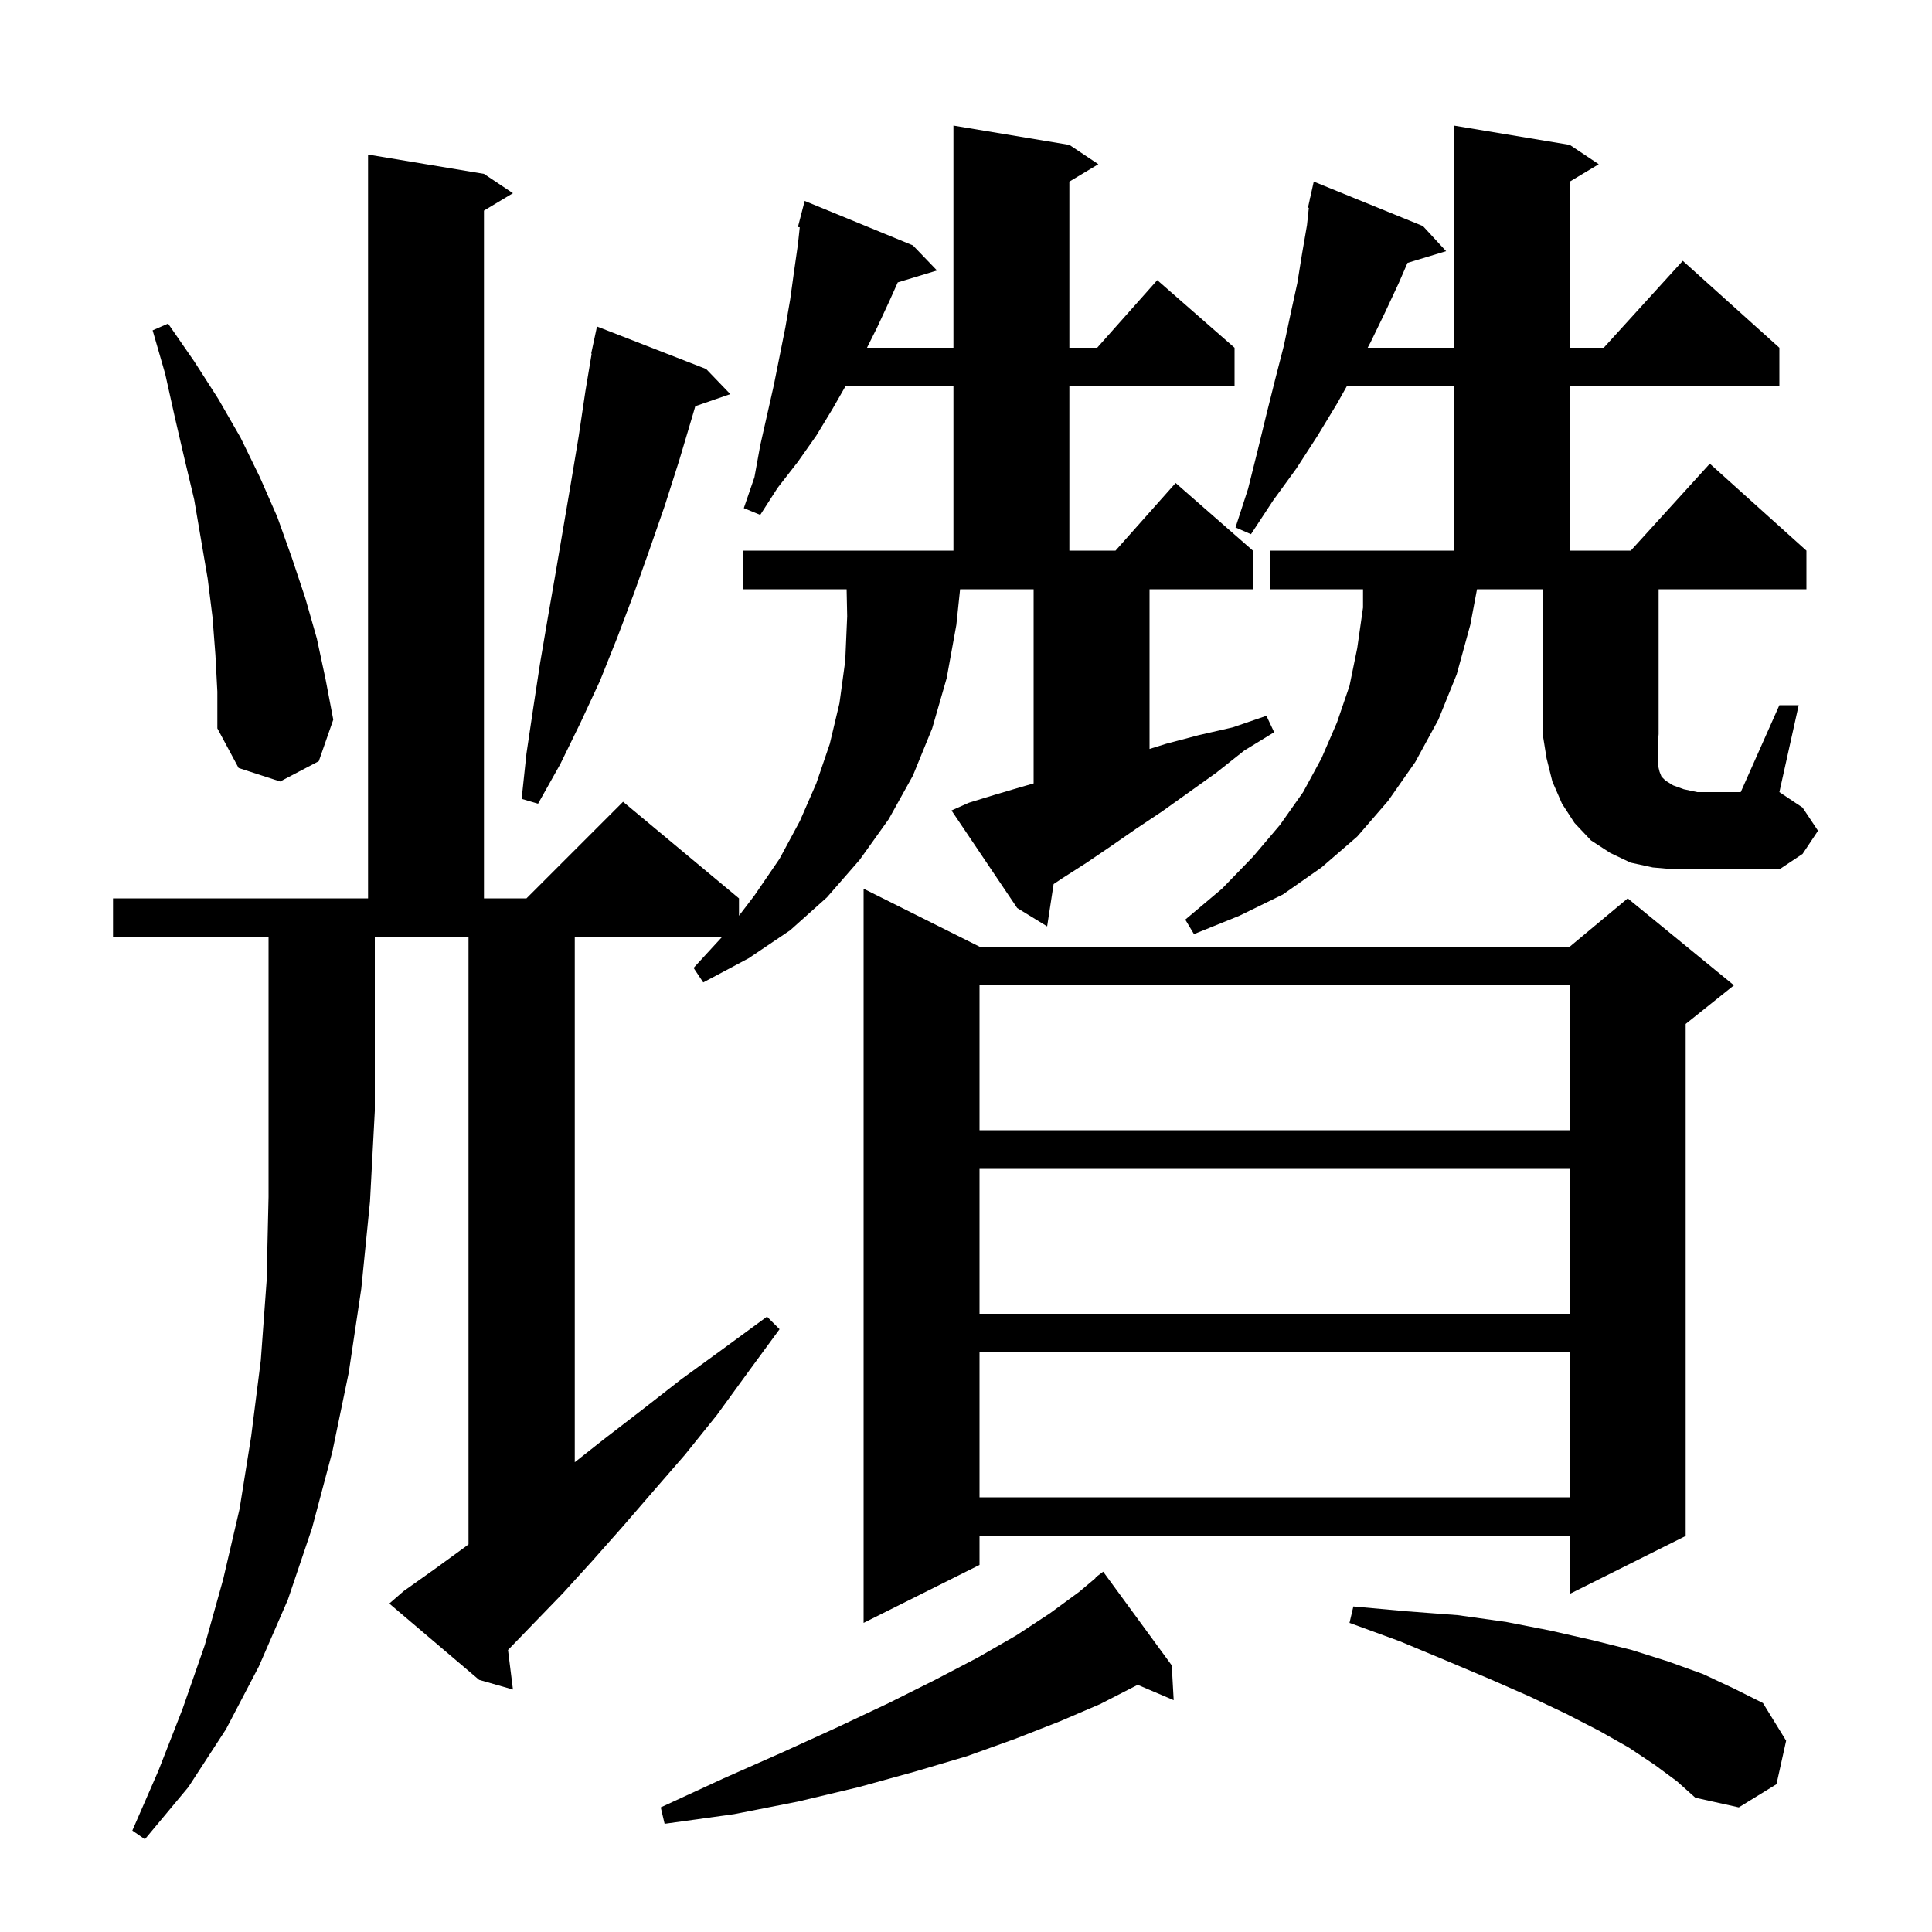 <svg xmlns="http://www.w3.org/2000/svg" xmlns:xlink="http://www.w3.org/1999/xlink" version="1.1" baseProfile="full" viewBox="0 0 200 200" width="200" height="200"><g fill="currentColor"><path d="M 11.7 97.0 L 11.7 93.0 L 38.1 93.0 L 38.1 16.0 L 50.1 18.0 L 53.1 20.0 L 50.1 21.8 L 50.1 93.0 L 54.5 93.0 L 64.5 83.0 L 76.5 93.0 L 76.5 94.797 L 78.1 92.7 L 80.7 88.9 L 82.8 85.0 L 84.5 81.1 L 85.9 77.0 L 86.9 72.8 L 87.5 68.4 L 87.7 63.8 L 87.642 61.0 L 76.9 61.0 L 76.9 57.0 L 98.7 57.0 L 98.7 40.0 L 87.514 40.0 L 86.2 42.3 L 84.5 45.1 L 82.6 47.8 L 80.5 50.5 L 78.7 53.3 L 77.0 52.6 L 78.1 49.4 L 78.7 46.1 L 80.1 39.9 L 81.3 33.9 L 81.8 31.0 L 82.2 28.1 L 82.6 25.3 L 82.79 23.53 L 82.6 23.5 L 83.3 20.8 L 94.5 25.4 L 97.0 28.0 L 92.937 29.233 L 92.1 31.1 L 90.8 33.9 L 89.75 36.0 L 98.7 36.0 L 98.7 13.0 L 110.7 15.0 L 113.7 17.0 L 110.7 18.8 L 110.7 36.0 L 113.578 36.0 L 119.8 29.0 L 127.8 36.0 L 127.8 40.0 L 110.7 40.0 L 110.7 57.0 L 115.478 57.0 L 121.7 50.0 L 129.7 57.0 L 129.7 61.0 L 119.0 61.0 L 119.0 77.531 L 120.7 77.0 L 124.1 76.1 L 127.6 75.3 L 131.1 74.1 L 131.9 75.8 L 128.8 77.7 L 125.9 80.0 L 120.3 84.0 L 117.6 85.8 L 115.0 87.6 L 112.5 89.3 L 110.0 90.9 L 109.069 91.521 L 108.4 95.9 L 105.3 94.0 L 98.5 83.9 L 100.3 83.1 L 102.9 82.3 L 105.6 81.5 L 107.0 81.1 L 107.0 61.0 L 99.389 61.0 L 99.0 64.7 L 98.0 70.2 L 96.5 75.4 L 94.5 80.3 L 92.0 84.8 L 89.0 89.0 L 85.6 92.9 L 81.8 96.3 L 77.5 99.2 L 72.8 101.7 L 71.8 100.2 L 74.741 97.0 L 59.5 97.0 L 59.5 151.368 L 62.5 149.0 L 66.4 146.0 L 70.5 142.8 L 74.9 139.6 L 79.4 136.3 L 80.7 137.6 L 77.4 142.1 L 74.2 146.5 L 70.9 150.6 L 67.6 154.4 L 64.4 158.1 L 61.3 161.6 L 58.3 164.9 L 55.3 168.0 L 52.588 170.805 L 53.1 174.9 L 49.6 173.9 L 40.3 166.0 L 41.8 164.7 L 44.9 162.5 L 48.2 160.1 L 48.5 159.871 L 48.5 97.0 L 38.8 97.0 L 38.8 115.0 L 38.3 124.4 L 37.4 133.4 L 36.1 142.1 L 34.4 150.3 L 32.3 158.2 L 29.8 165.6 L 26.8 172.5 L 23.4 179.0 L 19.5 185.0 L 15.0 190.4 L 13.7 189.5 L 16.4 183.3 L 18.9 176.9 L 21.2 170.3 L 23.1 163.5 L 24.8 156.2 L 26.0 148.7 L 27.0 140.8 L 27.6 132.6 L 27.8 123.9 L 27.8 97.0 Z M 121.3 172.4 L 121.5 176.0 L 117.774 174.413 L 113.9 176.4 L 109.7 178.2 L 105.1 180.0 L 100.1 181.8 L 94.7 183.4 L 88.9 185.0 L 82.6 186.5 L 76.0 187.8 L 68.8 188.8 L 68.4 187.1 L 74.9 184.1 L 81.0 181.4 L 86.7 178.8 L 92.0 176.3 L 96.8 173.9 L 101.2 171.6 L 105.2 169.3 L 108.7 167.0 L 111.7 164.8 L 113.436 163.342 L 113.4 163.3 L 114.2 162.7 Z M 171.3 182.7 L 168.6 180.9 L 165.6 179.2 L 162.1 177.4 L 158.3 175.6 L 154.2 173.8 L 149.7 171.9 L 144.9 169.9 L 139.7 168.0 L 140.1 166.3 L 145.6 166.8 L 150.9 167.2 L 155.9 167.9 L 160.5 168.8 L 164.9 169.8 L 168.9 170.8 L 172.7 172.0 L 176.3 173.3 L 179.5 174.8 L 182.5 176.3 L 184.9 180.2 L 183.9 184.7 L 180.0 187.1 L 175.5 186.1 L 173.6 184.4 Z M 101.4 98.0 L 162.5 98.0 L 168.5 93.0 L 179.5 102.0 L 174.5 106.0 L 174.5 159.0 L 162.5 165.0 L 162.5 159.0 L 101.4 159.0 L 101.4 162.0 L 89.4 168.0 L 89.4 92.0 Z M 101.4 140.0 L 101.4 155.0 L 162.5 155.0 L 162.5 140.0 Z M 101.4 121.0 L 101.4 136.0 L 162.5 136.0 L 162.5 121.0 Z M 101.4 102.0 L 101.4 117.0 L 162.5 117.0 L 162.5 102.0 Z M 184.2 73.0 L 186.2 73.0 L 184.2 82.0 L 186.6 83.6 L 188.2 86.0 L 186.6 88.4 L 184.2 90.0 L 173.4 90.0 L 171.1 89.8 L 168.8 89.3 L 166.7 88.3 L 164.7 87.0 L 163.0 85.2 L 161.7 83.2 L 160.7 80.9 L 160.1 78.5 L 159.7 76.0 L 159.7 61.0 L 152.898 61.0 L 152.2 64.7 L 150.8 69.8 L 148.9 74.5 L 146.5 78.9 L 143.7 82.9 L 140.5 86.6 L 136.8 89.8 L 132.8 92.6 L 128.3 94.8 L 123.6 96.7 L 122.7 95.2 L 126.5 92.0 L 129.7 88.7 L 132.5 85.4 L 134.9 82.0 L 136.8 78.5 L 138.4 74.8 L 139.7 71.0 L 140.5 67.1 L 141.1 62.9 L 141.1 61.0 L 131.5 61.0 L 131.5 57.0 L 150.5 57.0 L 150.5 40.0 L 139.412 40.0 L 138.4 41.8 L 136.4 45.1 L 134.2 48.5 L 131.8 51.8 L 129.5 55.3 L 127.9 54.6 L 129.2 50.6 L 130.2 46.6 L 131.1 42.9 L 132.0 39.3 L 132.9 35.8 L 133.6 32.5 L 134.3 29.3 L 134.8 26.2 L 135.3 23.3 L 135.491 21.515 L 135.4 21.5 L 135.579 20.693 L 135.6 20.5 L 135.621 20.505 L 136.0 18.8 L 147.3 23.4 L 149.7 26.0 L 145.704 27.213 L 144.8 29.3 L 143.4 32.3 L 141.9 35.4 L 141.581 36.0 L 150.5 36.0 L 150.5 13.0 L 162.5 15.0 L 165.5 17.0 L 162.5 18.8 L 162.5 36.0 L 166.018 36.0 L 174.2 27.0 L 184.2 36.0 L 184.2 40.0 L 162.5 40.0 L 162.5 57.0 L 168.818 57.0 L 177.0 48.0 L 187.0 57.0 L 187.0 61.0 L 171.7 61.0 L 171.7 76.0 L 171.6 77.2 L 171.6 78.9 L 171.7 79.5 L 171.8 79.9 L 172.0 80.4 L 172.4 80.8 L 173.2 81.3 L 174.3 81.7 L 175.7 82.0 L 180.2 82.0 Z M 73.1 38.2 L 75.6 40.8 L 71.977 42.052 L 71.7 43.0 L 70.3 47.7 L 68.8 52.4 L 67.2 57.0 L 65.6 61.5 L 63.9 66.0 L 62.1 70.5 L 60.1 74.8 L 58.0 79.1 L 55.7 83.2 L 54.0 82.7 L 54.5 78.0 L 55.2 73.3 L 55.9 68.7 L 56.7 64.0 L 57.5 59.4 L 59.1 50.0 L 59.9 45.2 L 60.6 40.5 L 61.249 36.607 L 61.2 36.6 L 61.8 33.8 Z M 22.3 67.8 L 22.0 63.9 L 21.5 59.9 L 20.1 51.7 L 19.1 47.5 L 18.1 43.2 L 17.1 38.7 L 15.8 34.2 L 17.4 33.5 L 20.1 37.4 L 22.6 41.3 L 24.9 45.3 L 26.9 49.4 L 28.7 53.5 L 30.2 57.7 L 31.6 61.9 L 32.8 66.1 L 33.7 70.3 L 34.5 74.5 L 33.0 78.8 L 29.0 80.9 L 24.7 79.5 L 22.5 75.4 L 22.5 71.6 Z "/></g></svg>